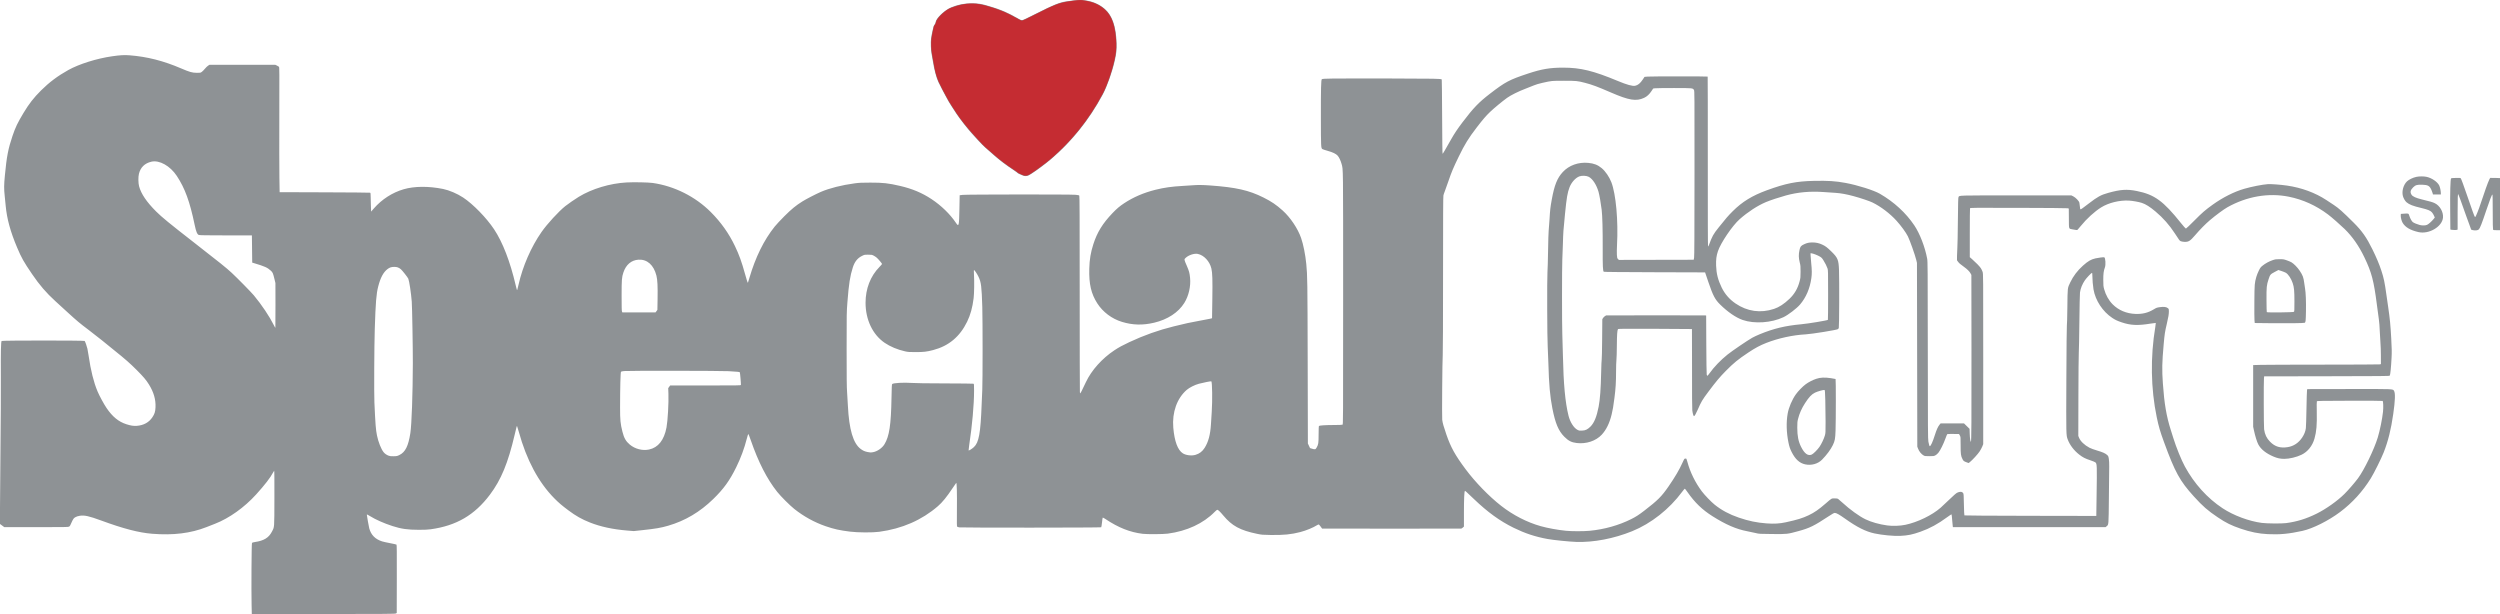 <?xml version="1.0" encoding="UTF-8" standalone="no"?>
<!-- Created with Inkscape (http://www.inkscape.org/) -->

<svg
   xmlns:dc="http://purl.org/dc/elements/1.1/"
   xmlns:cc="http://creativecommons.org/ns#"
   xmlns:rdf="http://www.w3.org/1999/02/22-rdf-syntax-ns#"
   xmlns:svg="http://www.w3.org/2000/svg"
   xmlns="http://www.w3.org/2000/svg"
   xmlns:sodipodi="http://sodipodi.sourceforge.net/DTD/sodipodi-0.dtd"
   xmlns:inkscape="http://www.inkscape.org/namespaces/inkscape"
   version="1.1"
   id="svg39"
   width="2529.605"
   height="621.404"
   viewBox="0 0 2529.605 621.404"
   sodipodi:docname="special-care-large-svg.svg"
   inkscape:version="0.92.2 (5c3e80d, 2017-08-06)">
  <defs
     id="defs43" />
  <sodipodi:namedview
     pagecolor="#ffffff"
     bordercolor="#666666"
     borderopacity="1"
     objecttolerance="10"
     gridtolerance="10"
     guidetolerance="10"
     inkscape:pageopacity="0"
     inkscape:pageshadow="2"
     inkscape:window-width="1600"
     inkscape:window-height="837"
     id="namedview41"
     showgrid="false"
     inkscape:zoom="0.11227071"
     inkscape:cx="4509.1176"
     inkscape:cy="-1052.0535"
     inkscape:window-x="-8"
     inkscape:window-y="-8"
     inkscape:window-maximized="1"
     inkscape:current-layer="svg39" />
  <g
     id="g49"
     transform="translate(1.4229789e-4,-0.041)">
    <path
       style="fill:#8e9295;stroke-width:0.32"
       d="m 254.579,612.082 c -0.348,-15.233 -0.062,-61.716 0.385,-62.524 0.303,-0.548 0.885,-0.756 2.961,-1.06 9.086,-1.329 14.009,-4.323 17.183,-10.452 2.653,-5.122 2.465,-2.62 2.552,-33.978 0.05,-18.318 -0.032,-27.865 -0.239,-27.737 -0.174,0.107 -0.737,1.03 -1.252,2.05 -2.396,4.747 -8.333,12.419 -17.03,22.008 -11.896,13.116 -27.134,23.976 -41.539,29.606 -2.024,0.791 -5.912,2.316 -8.64,3.388 -15.987,6.285 -33.681,8.456 -54.972,6.746 -13.512,-1.085 -29.163,-5.153 -51.648,-13.424 -12.142,-4.466 -16.944,-5.535 -21.535,-4.791 -4.123,0.668 -6.257,2.025 -7.452,4.739 -2.385,5.418 -2.595,5.79 -3.55,6.284 -0.864,0.447 -4.53,0.501 -33.227,0.491 L 4.32,533.418 2.16,531.823 0,530.229 -1.4227741e-4,513.514 C -2.2052998e-4,504.321 0.224,476.928 0.498,452.64 c 0.277,-24.573 0.436,-56.153 0.358,-71.2 -0.135,-26.119 0.071,-35.509 0.798,-36.385 0.498,-0.6 83.55,-0.615 84.024,-0.015 0.558,0.707 2.235,5.448 2.767,7.824 0.284,1.267 0.806,4.291 1.16,6.72 2.25,15.428 5.206,27.286 9.096,36.494 1.949,4.613 6.442,12.898 9.16,16.891 5.931,8.713 12.065,13.745 19.839,16.275 4.494,1.463 7.449,1.927 10.7,1.682 6.974,-0.526 12.295,-3.446 15.783,-8.662 2.279,-3.407 2.978,-5.646 3.173,-10.163 0.339,-7.862 -1.808,-15.256 -6.72,-23.14 -2.788,-4.475 -5.614,-7.801 -12.384,-14.579 -6.844,-6.851 -11.412,-10.861 -22.572,-19.809 -4.048,-3.246 -9.736,-7.863 -12.64,-10.259 C 100.136,341.916 94.016,337.138 89.44,333.696 80.629,327.068 77.944,324.818 68.086,315.8 64.695,312.698 59.263,307.729 56.016,304.759 46.618,296.161 40.127,288.621 32.498,277.44 23.927,264.88 21.771,261.052 17.295,250.451 10.535,234.441 6.946,221.332 5.76,208.32 5.559,206.12 5.117,201.695 4.778,198.487 3.972,190.876 4,187.478 4.953,177.44 6.759,158.405 8.277,150.536 12.628,137.66 15.626,128.786 17.749,124.352 23.86,114.202 29.452,104.914 34.064,99.007 41.578,91.509 49.75,83.356 58.54,76.777 69.106,70.907 80.084,64.807 97.885,59.219 113.44,56.989 c 8.215,-1.178 12.281,-1.409 17.575,-0.999 17.828,1.38 34.335,5.575 52.345,13.303 8.576,3.68 11.029,4.371 15.703,4.425 3.591,0.042 3.744,0.015 5.038,-0.88 0.734,-0.507 2.164,-1.937 3.177,-3.176 1.013,-1.24 2.482,-2.661 3.264,-3.158 L 211.965,65.6 l 33.297,0.003 33.297,0.003 1.61,0.75 c 0.885,0.412 1.833,0.973 2.106,1.246 0.446,0.446 0.481,5.477 0.348,49.087 -0.082,26.725 -0.041,55.161 0.091,63.192 l 0.239,14.601 45.483,0.153 c 25.016,0.084 45.735,0.261 46.043,0.393 0.491,0.211 0.565,0.779 0.603,4.606 0.024,2.401 0.132,6.649 0.24,9.44 l 0.197,5.074 2.85,-3.268 c 7.992,-9.165 18.682,-16.038 30.11,-19.357 10.82,-3.143 25.181,-3.246 39.84,-0.286 6.181,1.248 14.397,4.759 20.32,8.683 10.134,6.714 23.632,20.577 31.331,32.178 8.683,13.084 16.249,32.67 21.789,56.403 1.084,4.642 1.273,5.213 1.614,4.872 0.096,-0.096 0.685,-2.46 1.309,-5.253 4.154,-18.587 12.754,-38.297 23.277,-53.345 5.744,-8.215 17.275,-20.778 24.04,-26.193 2.779,-2.224 9.936,-7.155 13.717,-9.451 13.327,-8.09 31.48,-13.544 48.203,-14.482 7.248,-0.407 22.174,-0.117 26.56,0.516 21.889,3.156 43.063,13.761 58.702,29.4 10.29,10.29 18.368,21.665 24.476,34.466 4.309,9.031 6.704,15.668 10.275,28.476 1.24,4.449 2.388,8.222 2.551,8.385 0.344,0.344 0.247,0.596 1.743,-4.496 6.227,-21.195 14.707,-38.416 25.663,-52.115 1.548,-1.936 5.915,-6.62 9.703,-10.409 7.212,-7.213 11.689,-10.887 18.3,-15.018 3.952,-2.469 13.343,-7.321 18.634,-9.628 8.529,-3.717 21.195,-6.922 34.273,-8.671 4.684,-0.626 6.884,-0.729 15.84,-0.741 12.907,-0.017 18.191,0.569 30.087,3.339 12.398,2.887 22.286,7.042 31.909,13.408 9.735,6.441 18.673,15.121 24.501,23.794 3.093,4.604 3.314,3.757 3.646,-13.995 l 0.257,-13.76 3.04,-0.373 c 4.058,-0.497 109.414,-0.584 114.286,-0.094 2.417,0.243 3.422,0.476 3.714,0.861 0.318,0.42 0.401,20.743 0.404,99.107 0,54.218 0.093,99.119 0.202,99.779 0.109,0.66 0.301,1.2 0.426,1.2 0.203,0 1.552,-2.717 5.719,-11.52 5.641,-11.918 16.327,-23.85 28.692,-32.038 4.566,-3.024 8.279,-5.05 15.12,-8.255 14.887,-6.973 29.636,-12.211 45.038,-15.994 12.802,-3.144 16.16,-3.879 24.96,-5.459 4.928,-0.885 10.04,-1.865 11.36,-2.179 l 2.4,-0.571 0.29,-19.033 c 0.304,-19.94 0.087,-26.968 -0.966,-31.353 -1.741,-7.245 -7.518,-13.432 -13.751,-14.726 -3.428,-0.712 -9.131,1.114 -12.137,3.884 -1.832,1.688 -1.85,1.54 0.979,8.044 2.367,5.442 2.846,7.198 3.351,12.292 0.85,8.564 -1.39,18.295 -5.859,25.45 -5.987,9.587 -16.898,16.726 -30.467,19.936 -11.541,2.73 -21.804,2.466 -32.604,-0.838 -10.229,-3.129 -19.259,-9.9 -24.914,-18.682 -6.274,-9.743 -8.567,-19.636 -8.148,-35.157 0.252,-9.347 1.405,-16.283 4.118,-24.768 3.827,-11.97 9.424,-21.049 19.378,-31.433 4.415,-4.605 7.209,-6.97 11.863,-10.039 9.287,-6.123 19.74,-10.613 31.678,-13.605 8.589,-2.153 16.616,-3.283 27.589,-3.883 3.432,-0.188 7.896,-0.477 9.92,-0.644 5.23,-0.429 9.895,-0.383 17.686,0.174 26.124,1.867 39.299,4.844 53.994,12.198 8.082,4.045 13.009,7.383 19.462,13.184 7.779,6.994 15.276,18.162 18.616,27.733 2.268,6.5 4.367,17.011 5.272,26.4 1.156,11.993 1.218,16.399 1.415,99.36 l 0.195,82.24 1.09,2.326 1.09,2.326 2.169,0.659 c 2.953,0.897 3.393,0.778 4.521,-1.225 1.785,-3.166 1.95,-4.273 1.981,-13.27 0.019,-5.472 0.145,-8.341 0.377,-8.573 0.553,-0.553 6.988,-0.952 15.432,-0.958 4.741,-0.003 8.023,-0.135 8.4,-0.336 0.61,-0.327 0.619,-2.101 0.617,-127.76 0,-137.649 0.089,-129.983 -1.613,-136.195 -0.889,-3.246 -2.547,-6.72 -3.944,-8.266 -1.682,-1.862 -4.867,-3.395 -10.092,-4.857 -2.517,-0.705 -4.905,-1.496 -5.307,-1.76 -1.473,-0.965 -1.517,-1.877 -1.557,-31.98 -0.039,-29.307 0.171,-37.981 0.936,-38.747 0.758,-0.758 11.271,-0.877 65.899,-0.744 50.226,0.122 54.63,0.203 55.453,1.025 0.125,0.125 0.299,17.099 0.387,37.721 0.105,24.699 0.269,37.485 0.48,37.47 0.293,-0.021 2.498,-3.763 8.571,-14.537 3.318,-5.888 6.485,-10.638 11.52,-17.28 11.099,-14.64 16.494,-20.262 27.749,-28.914 15.737,-12.098 19.625,-14.159 38.538,-20.431 13.867,-4.599 22.29,-6.017 35.702,-6.011 17.55,0.008 30.478,3.171 55.36,13.545 8.932,3.724 14.661,5.313 17.321,4.805 2.84,-0.542 5.269,-2.526 7.801,-6.37 l 1.74,-2.643 3.129,-0.271 c 3.517,-0.304 60.471,-0.315 60.775,-0.012 0.107,0.107 0.168,38.779 0.136,85.937 -0.038,55.341 0.052,85.811 0.253,85.935 0.171,0.106 0.564,-0.492 0.871,-1.329 3.405,-9.258 4.329,-10.925 10,-18.046 7.253,-9.106 9.403,-11.588 14.114,-16.283 9.64,-9.61 19.672,-15.762 34.581,-21.208 19.047,-6.958 29.826,-9.113 47.36,-9.472 14.713,-0.301 21.878,0.158 32.232,2.063 12.122,2.23 28.63,7.449 34.742,10.984 14.25,8.24 26.329,19.339 34.834,32.008 5.55,8.268 10.77,21.797 12.977,33.633 0.533,2.857 0.572,8.446 0.644,92.8 0.068,80.013 0.131,90.038 0.579,92.32 0.618,3.154 1.078,4.64 1.437,4.64 0.963,0 2.929,-4.313 5.108,-11.2 1.732,-5.477 3.157,-8.615 4.836,-10.652 l 0.98,-1.188 h 11.858 11.858 l 2.796,2.736 2.796,2.736 0.168,4.864 c 0.163,4.734 0.667,8.224 1.187,8.224 0.551,0 0.686,-21.563 0.59,-93.76 l -0.1,-75.04 -0.854,-1.6 c -1.026,-1.921 -3.408,-4.279 -6.673,-6.605 -3.697,-2.633 -4.951,-3.72 -6.036,-5.231 l -0.997,-1.389 0.022,-4.428 c 0.012,-2.435 0.165,-6.084 0.34,-8.108 0.175,-2.024 0.417,-14.264 0.538,-27.2 0.174,-18.669 0.307,-23.674 0.645,-24.267 0.989,-1.735 -1.901,-1.653 58.393,-1.653 h 55.799 l 1.961,0.98 c 2.366,1.182 5.666,4.602 6.125,6.347 0.167,0.634 0.403,2.414 0.524,3.954 0.17,2.158 0.329,2.8 0.694,2.8 0.549,0 2.015,-1.039 8.399,-5.951 8.83,-6.794 12.164,-8.614 19.563,-10.675 12.492,-3.48 18.941,-3.905 28.917,-1.903 17.941,3.6 26.788,10.027 44.775,32.529 2.427,3.036 4.644,5.52 4.927,5.52 0.283,0 4.12,-3.646 8.526,-8.103 8.012,-8.102 11.033,-10.716 18.827,-16.288 10.095,-7.217 21.591,-12.992 31.624,-15.884 7.654,-2.207 18.252,-4.298 23.801,-4.698 3.234,-0.233 12.925,0.48 19.524,1.436 14.691,2.129 28.592,7.245 39.836,14.661 2.376,1.567 5.76,3.795 7.52,4.951 4.926,3.235 8.932,6.809 20.181,18.005 8.341,8.302 12.986,14.92 18.866,26.88 4.142,8.426 6.888,14.966 9.066,21.6 2.498,7.604 3.324,11.566 5.14,24.64 0.354,2.552 1.149,8.067 1.766,12.255 1.711,11.618 2.343,18.128 3.082,31.745 0.59,10.871 0.632,13.388 0.325,19.52 -0.489,9.777 -1.272,17.481 -1.837,18.08 -0.399,0.423 -7.997,0.493 -63.759,0.589 l -63.306,0.109 -0.203,1.938 c -0.356,3.404 -0.232,48.943 0.14,51.62 0.736,5.289 2.528,9.02 6.058,12.61 4.932,5.017 10.344,6.661 17.891,5.436 5.992,-0.972 10.968,-4.287 14.577,-9.711 2.115,-3.178 3.309,-6.208 3.73,-9.46 0.172,-1.326 0.448,-10.187 0.614,-19.691 0.166,-9.504 0.413,-17.856 0.55,-18.56 l 0.248,-1.28 41.909,-0.081 c 46.493,-0.09 44.653,-0.166 45.908,1.897 1.399,2.3 1.144,9.695 -0.802,23.304 -2.251,15.742 -5.155,27.44 -9.653,38.88 -2.462,6.261 -9.732,20.901 -12.995,26.167 -8.372,13.511 -18.665,24.816 -31.111,34.172 -11.746,8.829 -27.674,16.801 -38.225,19.131 -13.672,3.019 -22.951,3.887 -35.04,3.277 -9.243,-0.467 -17.217,-2.077 -27.317,-5.518 -9.567,-3.259 -14.905,-5.899 -23.176,-11.461 -10.299,-6.926 -15.155,-11.167 -24.196,-21.127 -14.259,-15.71 -19.05,-24.42 -30.214,-54.919 -3.94,-10.764 -5.412,-15.8 -7.38,-25.241 -6.047,-29.02 -6.552,-60.964 -1.445,-91.479 0.35,-2.09 0.564,-3.871 0.475,-3.959 -0.088,-0.088 -2.435,0.217 -5.214,0.677 -13.015,2.158 -20.441,1.81 -29.655,-1.39 -4.305,-1.495 -6.179,-2.386 -9.159,-4.356 -9.705,-6.415 -17.085,-17.652 -19.006,-28.94 -0.613,-3.604 -1.136,-9.915 -1.147,-13.834 -0.01,-2.141 -0.109,-2.8 -0.442,-2.8 -0.618,0 -5.587,5.237 -7.136,7.521 -2.665,3.929 -4.385,8.217 -4.944,12.319 -0.18,1.32 -0.457,14.712 -0.616,29.76 -0.159,15.048 -0.426,29.16 -0.593,31.36 -0.167,2.2 -0.345,22 -0.397,44 l -0.094,40 0.705,1.774 c 1.439,3.619 5.541,7.555 10.65,10.216 1.349,0.703 4.679,1.921 7.52,2.751 5.758,1.683 8.546,2.921 10.337,4.592 1.127,1.051 1.268,1.375 1.676,3.867 0.27,1.65 0.423,4.672 0.388,7.68 -0.032,2.728 -0.176,16.768 -0.32,31.2 -0.289,28.948 -0.18,27.572 -2.323,29.375 l -1.028,0.865 h -77.218 -77.218 l -0.18,-0.688 c -0.099,-0.378 -0.362,-3.191 -0.584,-6.249 -0.222,-3.059 -0.504,-5.723 -0.627,-5.922 -0.143,-0.231 -1.758,0.777 -4.493,2.805 -9.094,6.742 -17.674,11.412 -26.976,14.68 -8.338,2.93 -12.548,3.795 -20.397,4.193 -6.515,0.33 -18.358,-0.787 -26.148,-2.467 -8.879,-1.915 -17.643,-6.318 -29.789,-14.966 -5.792,-4.124 -8.757,-5.786 -10.323,-5.786 -0.874,0 -2.224,0.735 -6.364,3.464 -14.601,9.627 -19.108,11.842 -30.375,14.926 -11.346,3.106 -11.355,3.107 -26.595,2.967 -13.14,-0.121 -13.245,-0.127 -16.743,-0.996 -1.936,-0.481 -5.791,-1.301 -8.568,-1.821 -10.943,-2.051 -21.734,-6.72 -35.124,-15.199 -10.532,-6.668 -17.899,-13.786 -25.428,-24.566 -1.232,-1.764 -2.384,-3.249 -2.56,-3.299 -0.176,-0.051 -1.368,1.328 -2.649,3.064 -12.999,17.619 -31.479,32.192 -50.689,39.973 -18.483,7.486 -38.856,11.396 -56.422,10.829 -7.008,-0.226 -22.998,-1.849 -29.12,-2.955 -12.404,-2.241 -22.917,-5.717 -34.442,-11.388 -13.913,-6.846 -26.243,-15.782 -40.12,-29.078 -8.082,-7.743 -8.833,-8.414 -9.107,-8.129 -0.637,0.661 -0.971,8.11 -0.971,21.642 v 14.362 l -1.04,0.954 c -0.572,0.525 -1.328,1.024 -1.68,1.109 -0.352,0.086 -32.175,0.116 -70.717,0.068 l -70.077,-0.087 -1.443,-1.973 c -0.794,-1.085 -1.629,-2.055 -1.857,-2.155 -0.228,-0.1 -0.958,0.161 -1.624,0.582 -4.175,2.636 -11.058,5.48 -17.079,7.058 -9.104,2.386 -17.081,3.176 -30.003,2.974 -8.353,-0.131 -9.049,-0.189 -13.7,-1.152 -17.255,-3.571 -25.49,-8.043 -34.319,-18.635 -3.113,-3.734 -5.224,-5.737 -6.048,-5.737 -0.281,0 -1.444,0.952 -2.582,2.117 -11.506,11.76 -28.245,19.526 -47.511,22.039 -4.733,0.618 -20.912,0.726 -25.44,0.171 -12.853,-1.576 -24.557,-6.226 -37.589,-14.933 -1.402,-0.937 -2.661,-1.591 -2.798,-1.454 -0.137,0.137 -0.456,2.313 -0.708,4.836 -0.253,2.523 -0.621,4.749 -0.818,4.946 -0.429,0.429 -140.459,0.523 -143.447,0.096 -1.012,-0.145 -2.034,-0.457 -2.271,-0.693 -0.353,-0.353 -0.403,-3.266 -0.277,-16.217 0.178,-18.361 -0.094,-28.734 -0.737,-28.059 -0.227,0.238 -1.85,2.592 -3.608,5.232 -5.946,8.931 -10.386,14.39 -14.853,18.257 -16.344,14.15 -36.218,22.827 -59.455,25.958 -6.691,0.902 -21.518,0.821 -29.406,-0.16 -10.665,-1.326 -16.37,-2.593 -24.825,-5.513 -11.35,-3.921 -22.095,-9.844 -31.688,-17.468 -4.519,-3.591 -13.633,-12.704 -17.236,-17.233 -10.352,-13.014 -19.112,-30.115 -26.736,-52.195 -1.204,-3.486 -2.328,-6.385 -2.499,-6.442 -0.17,-0.057 -0.852,2.025 -1.515,4.627 -2.547,9.995 -6.089,19.572 -10.743,29.05 -6.626,13.494 -12.701,21.905 -23.229,32.16 -13.504,13.155 -28.484,22.027 -45.597,27.006 -7.518,2.187 -12.421,3.026 -26.608,4.55 l -8.241,0.885 -6.639,-0.542 c -14.444,-1.18 -26.944,-3.875 -37.678,-8.123 -8.252,-3.266 -14.31,-6.679 -21.763,-12.263 -6.849,-5.132 -9.697,-7.56 -14.255,-12.156 -15.998,-16.132 -28.26,-39.087 -35.981,-67.358 -0.817,-2.992 -1.609,-5.566 -1.76,-5.721 -0.315,-0.322 -0.381,-0.085 -2.415,8.601 -6.732,28.746 -13.718,45.661 -25.109,60.8 -15.487,20.584 -33.903,31.335 -59.837,34.933 -2.929,0.406 -6.143,0.554 -12,0.551 -11.338,-0.005 -17.913,-0.945 -26.794,-3.831 -8.705,-2.829 -16.869,-6.451 -22.722,-10.081 -2.544,-1.578 -3.125,-1.817 -3.125,-1.287 0,0.876 2.029,12.311 2.447,13.794 1.882,6.67 5.991,10.838 12.913,13.101 1.144,0.374 4.816,1.191 8.159,1.816 3.344,0.625 6.26,1.286 6.481,1.47 0.319,0.265 0.386,7.426 0.321,34.769 l -0.081,34.435 -0.96,0.484 c -0.847,0.427 -9.461,0.494 -73.323,0.566 l -72.363,0.082 z M 1608.386,537.124 c 14.987,-1.436 29.661,-5.559 42.209,-11.861 4.823,-2.422 7.573,-4.199 13.214,-8.535 13.587,-10.445 17.47,-14.324 24.436,-24.408 6.611,-9.57 11.032,-17.1 14.184,-24.16 0.904,-2.024 1.807,-3.786 2.007,-3.915 0.2,-0.129 0.737,-0.237 1.192,-0.24 0.78,-0.004 0.878,0.184 1.707,3.275 2.813,10.492 7.956,21.004 14.63,29.909 2.813,3.753 9.368,10.572 12.915,13.435 6.998,5.649 14.893,9.887 24.55,13.18 9.975,3.401 18.147,5.098 28.09,5.832 7.606,0.562 13.186,0.236 19.46,-1.135 11.707,-2.559 16.849,-4.14 23.086,-7.099 5.805,-2.755 10.096,-5.722 17.249,-11.93 6.227,-5.404 5.785,-5.152 8.995,-5.146 1.573,0.003 3.021,0.172 3.417,0.4 0.378,0.217 2.466,2.033 4.64,4.034 7.453,6.861 16.92,13.69 23.133,16.687 5.98,2.885 13.863,5.115 22.099,6.254 5.436,0.752 12.968,0.485 18.373,-0.651 12.305,-2.586 27.015,-9.718 35.634,-17.277 1.448,-1.27 5.451,-5.033 8.895,-8.361 4.004,-3.869 6.809,-6.322 7.782,-6.804 2.802,-1.388 5.058,-1.228 6.148,0.436 0.475,0.724 0.569,2.204 0.737,11.518 0.116,6.455 0.319,10.805 0.512,10.985 0.194,0.181 26.475,0.344 66.88,0.416 l 66.56,0.118 0.29,-19.68 c 0.473,-32.07 0.442,-32.97 -1.186,-34.5 -0.39,-0.366 -2.724,-1.33 -5.186,-2.142 -5.182,-1.709 -7.633,-2.968 -11.202,-5.753 -5.352,-4.177 -9.552,-9.71 -11.645,-15.342 -1.607,-4.325 -1.601,-4.044 -1.364,-61.303 0.128,-31.019 0.342,-53.471 0.511,-53.738 0.16,-0.252 0.389,-8.676 0.507,-18.72 0.244,-20.569 0.07,-19.078 2.933,-25.142 2.926,-6.197 7.388,-12.08 12.821,-16.904 5.293,-4.7 8.011,-6.28 12.721,-7.393 2.809,-0.664 8.187,-1.31 8.864,-1.065 1.204,0.435 1.659,7.535 0.653,10.196 -1.261,3.335 -1.675,6.532 -1.654,12.766 0.019,5.522 0.098,6.367 0.862,9.209 1.605,5.964 4.694,11.457 8.691,15.454 5.934,5.934 13.913,9.293 22.903,9.642 7.214,0.28 12.796,-1.105 18.631,-4.622 2.772,-1.671 3.136,-1.799 6.361,-2.237 4.028,-0.547 6.417,-0.222 7.971,1.086 0.894,0.752 0.957,0.952 0.957,3.035 0,3.048 -0.452,5.803 -2.104,12.814 -1.908,8.098 -2.224,10.17 -3.165,20.739 -1.653,18.573 -1.792,25.413 -0.806,39.555 1.425,20.429 3.598,33.223 7.984,47.005 0.672,2.112 1.827,5.784 2.566,8.16 2.997,9.629 8.143,22.302 11.737,28.904 9.458,17.372 22.688,32.002 38.187,42.228 11.015,7.268 26.668,13.107 39.666,14.798 5.159,0.671 20.008,0.792 24.494,0.2 11.042,-1.458 20.397,-4.351 30.977,-9.58 9.412,-4.652 21.062,-12.908 28.086,-19.904 4.081,-4.065 10.252,-11.189 13.726,-15.847 6.213,-8.33 16.369,-29.28 20.011,-41.28 2.198,-7.241 4.543,-18.753 5.306,-26.045 0.465,-4.441 0.249,-10.538 -0.388,-10.962 -0.256,-0.17 -14.015,-0.254 -33.328,-0.202 -28.82,0.078 -32.93,0.148 -33.201,0.569 -0.194,0.301 -0.234,4.19 -0.107,10.4 0.275,13.447 -0.3,20.261 -2.299,27.284 -2.123,7.458 -6.837,13.351 -13.109,16.387 -5.058,2.448 -12.25,4.169 -17.422,4.169 -3.99,0 -6.982,-0.625 -10.87,-2.272 -7.666,-3.247 -12.885,-7.428 -15.496,-12.415 -1.306,-2.496 -3.087,-8.211 -4.297,-13.793 l -0.867,-4 v -31.2 -31.2 l 7.68,-0.215 c 4.224,-0.118 32.664,-0.227 63.2,-0.242 30.536,-0.015 56.168,-0.135 56.96,-0.267 l 1.44,-0.24 -0.037,-8.799 c -0.02,-4.839 -0.2,-10.239 -0.4,-11.999 -0.2,-1.76 -0.507,-7.016 -0.683,-11.68 -0.199,-5.277 -0.565,-10.112 -0.97,-12.8 -0.358,-2.376 -1.222,-8.784 -1.92,-14.24 -3.201,-25.002 -5.338,-33.135 -12.787,-48.673 -5.456,-11.38 -12.143,-20.962 -19.885,-28.492 -4.649,-4.521 -13.101,-11.916 -16.853,-14.744 -12.042,-9.076 -25.377,-15.115 -39.745,-18.001 -20.464,-4.11 -42.418,-0.326 -62.052,10.694 -3.72,2.088 -12.062,8.251 -17.763,13.123 -4.617,3.946 -9.937,9.352 -14.87,15.109 -5.161,6.024 -6.747,6.992 -11.071,6.756 -1.558,-0.085 -2.977,-0.356 -3.618,-0.692 -1.143,-0.598 -1.177,-0.644 -5.786,-7.721 -5.607,-8.61 -11.972,-15.831 -19.607,-22.245 -5.72,-4.805 -9.928,-7.459 -13.874,-8.75 -3.17,-1.037 -9.356,-2.136 -13.151,-2.336 -9.448,-0.498 -20.448,2.2 -27.95,6.855 -6.637,4.119 -14.745,11.501 -20.644,18.794 -1.566,1.936 -3.05,3.689 -3.299,3.895 -0.495,0.411 -1.527,0.325 -5.197,-0.432 -3.88,-0.801 -3.499,0.374 -3.595,-11.067 l -0.084,-9.986 -1.28,-0.297 c -0.744,-0.172 -21.613,-0.347 -49.846,-0.416 -46.364,-0.114 -48.577,-0.093 -48.8,0.451 -0.129,0.314 -0.234,11.568 -0.234,25.009 v 24.438 l 2.4,2.106 c 3.814,3.347 7.467,7.11 8.751,9.018 0.652,0.968 1.47,2.675 1.817,3.794 0.623,2.004 0.632,3.281 0.621,88.16 l -0.011,86.126 -0.895,2.269 c -0.492,1.248 -1.722,3.536 -2.732,5.086 -1.754,2.691 -7.284,8.731 -9.885,10.797 l -1.214,0.964 -1.986,-0.711 c -2.767,-0.99 -3.311,-1.398 -4.2,-3.154 -1.735,-3.423 -1.946,-4.957 -1.946,-14.131 0,-8.467 0,-8.482 -0.806,-9.92 l -0.806,-1.44 -5.754,-0.079 c -3.165,-0.043 -5.92,0.029 -6.123,0.16 -0.203,0.132 -1.038,2.111 -1.854,4.399 -1.935,5.419 -5.187,11.988 -7.12,14.382 -0.966,1.196 -2.127,2.205 -3.128,2.72 -1.485,0.763 -1.895,0.818 -6.08,0.818 -3.688,0 -4.672,-0.101 -5.523,-0.566 -2.554,-1.396 -4.769,-4.081 -5.958,-7.22 L 1940,452 l -0.169,-92.96 -0.169,-92.96 -0.68,-2.88 c -1.16,-4.91 -6.549,-20.119 -8.502,-23.997 -2.046,-4.06 -6.765,-10.555 -11.396,-15.683 -6.677,-7.394 -15.962,-14.449 -24.482,-18.604 -3.013,-1.469 -11.625,-4.365 -18.921,-6.362 -6.959,-1.905 -13.053,-3.026 -18.24,-3.358 -2.64,-0.169 -8.153,-0.543 -12.251,-0.833 -13.802,-0.974 -25.973,0.131 -38.149,3.463 -6.678,1.828 -15.852,4.872 -20.145,6.685 -8.6,3.632 -18.215,9.894 -26.695,17.384 -7.297,6.446 -19.079,23.83 -21.93,32.357 -1.566,4.683 -2.041,8.432 -1.843,14.546 0.263,8.103 1.903,14.554 5.654,22.24 3.177,6.508 7.844,11.877 13.959,16.058 11.885,8.125 25.42,10.036 38.994,5.504 5.197,-1.735 10.193,-5.001 15.692,-10.258 5.049,-4.827 8.281,-10.389 10.151,-17.471 0.937,-3.547 0.992,-4.087 1.01,-9.833 0.017,-5.633 -0.047,-6.339 -0.874,-9.6 -1.11,-4.378 -1.179,-7.98 -0.234,-12.308 0.787,-3.606 1.391,-4.374 4.66,-5.921 2.968,-1.405 5.074,-1.856 8.599,-1.84 3.533,0.015 6.497,0.667 9.639,2.119 3.368,1.556 4.938,2.728 9.202,6.868 6.683,6.49 7.515,8.497 7.906,19.072 0.387,10.492 0.206,57.813 -0.225,58.597 -0.201,0.366 -0.572,0.838 -0.825,1.048 -1,0.83 -26.781,5.003 -32.78,5.306 -12.667,0.64 -27.616,3.895 -39.756,8.657 -6.272,2.461 -11.327,5.163 -18.08,9.666 -10.561,7.043 -14.82,10.518 -22.837,18.637 -6.212,6.29 -9.771,10.532 -17.528,20.888 -6.409,8.556 -7.426,10.271 -10.97,18.491 -1.699,3.941 -3.12,6.4 -3.698,6.4 -0.592,0 -1.342,-2.508 -1.761,-5.888 -0.203,-1.634 -0.299,-17.282 -0.262,-42.344 0.033,-21.864 0,-39.811 -0.082,-39.883 -0.078,-0.072 -16.891,-0.184 -37.364,-0.248 -33.646,-0.105 -37.25,-0.068 -37.505,0.388 -0.751,1.342 -1.037,5.614 -1.113,16.615 -0.044,6.424 -0.24,12.976 -0.434,14.56 -0.194,1.584 -0.358,6.696 -0.364,11.36 -0.013,10.972 -0.406,17.475 -1.62,26.818 -1.206,9.285 -1.652,11.92 -2.862,16.937 -2.115,8.764 -5.468,15.596 -10.069,20.515 -5.897,6.304 -15.648,9.535 -25.277,8.375 -5.349,-0.644 -8.425,-2.214 -12.601,-6.432 -5.877,-5.935 -9.045,-13.479 -12.019,-28.613 -2.39,-12.165 -3.458,-24.191 -4.036,-45.44 -0.187,-6.864 -0.502,-14.712 -0.701,-17.44 -0.526,-7.217 -0.727,-68.342 -0.246,-74.83 0.204,-2.755 0.487,-12.714 0.629,-22.13 0.142,-9.416 0.41,-18.344 0.596,-19.84 0.186,-1.496 0.563,-6.536 0.837,-11.2 0.596,-10.134 0.85,-12.385 2.287,-20.32 2.674,-14.761 5.502,-21.832 11.19,-27.976 6.246,-6.746 15.717,-10.162 25.645,-9.25 5.869,0.54 9.711,2.037 13.69,5.335 3.765,3.121 7.693,8.843 9.78,14.246 4.649,12.037 7.074,38.906 5.737,63.565 -0.196,3.608 -0.257,8.066 -0.135,9.907 0.204,3.095 0.288,3.415 1.114,4.241 l 0.894,0.894 37.861,-0.081 37.861,-0.081 0.383,-2.08 c 0.29,-1.576 0.392,-22.279 0.423,-85.375 0.039,-80.755 0.022,-83.326 -0.556,-84.32 -1.151,-1.976 -1.247,-1.985 -20.404,-1.985 -9.504,0 -18.09,0.116 -19.08,0.258 l -1.8,0.258 -1.646,2.501 c -2.217,3.369 -4.621,5.578 -7.535,6.924 -8.015,3.703 -15.184,2.54 -33.62,-5.454 -13.506,-5.856 -18.977,-7.896 -26.109,-9.734 -7.768,-2.001 -8.705,-2.094 -21.251,-2.104 -12.563,-0.01 -12.369,-0.029 -21.92,2.116 -3.564,0.8 -6.647,1.711 -8.48,2.504 -1.584,0.686 -5.4,2.199 -8.48,3.363 -7.048,2.663 -14.982,6.597 -18.72,9.282 -4.779,3.433 -13.543,10.676 -17.236,14.246 -4.408,4.261 -7.186,7.492 -13.481,15.68 -8.344,10.853 -12.161,17.041 -18.259,29.6 -5.479,11.283 -7.317,15.648 -10.376,24.639 -1.617,4.752 -3.342,9.585 -3.834,10.742 -0.492,1.156 -1.065,2.885 -1.274,3.841 -0.286,1.312 -0.378,20.708 -0.375,79.178 0,48.956 -0.115,79.088 -0.319,81.92 -0.421,5.839 -0.874,63.004 -0.523,65.92 0.381,3.164 1.477,7.044 4.259,15.089 4.437,12.828 8.863,20.804 19.354,34.878 9.871,13.242 23.69,27.468 36.106,37.169 11.951,9.338 26.056,16.584 39.879,20.487 6.953,1.964 17.324,3.863 25.6,4.688 5.84,0.582 17.89,0.589 23.905,0.013 z m 218.174,-67.224 c -5.709,-1.233 -10.01,-5.156 -13.699,-12.498 -1.628,-3.24 -2.378,-5.471 -3.226,-9.601 -2.05,-9.979 -2.338,-20.385 -0.81,-29.182 1.091,-6.283 4.452,-14.189 8.355,-19.658 2.278,-3.192 6.86,-7.887 9.83,-10.073 2.993,-2.203 7.084,-4.316 10.75,-5.551 4.155,-1.4 8.572,-1.593 14.83,-0.647 2.437,0.368 4.561,0.75 4.72,0.849 0.367,0.227 0.349,41.692 -0.023,52.141 -0.301,8.483 -0.637,10.293 -2.718,14.679 -2.089,4.401 -6.284,10.071 -10.956,14.805 -4.199,4.255 -10.796,6.087 -17.053,4.736 z m 6.605,-9.898 c 1.571,-0.656 5.84,-4.884 7.811,-7.735 2.025,-2.93 4.494,-8.097 5.477,-11.467 0.722,-2.473 0.747,-2.953 0.747,-14.08 0,-6.336 -0.131,-16.105 -0.29,-21.709 -0.249,-8.76 -0.36,-10.216 -0.789,-10.381 -0.814,-0.312 -7.051,1.432 -9.64,2.696 -3.406,1.663 -6.107,4.517 -10.044,10.61 -3.44,5.324 -5.657,10.321 -7.111,16.025 -0.669,2.623 -0.765,3.734 -0.765,8.824 0,8.384 1.111,13.96 3.873,19.447 3.447,6.844 6.923,9.362 10.732,7.771 z m 462.355,-132.962 -14.08,-0.16 -0.257,-2.72 c -0.141,-1.496 -0.195,-10.136 -0.12,-19.2 0.147,-17.693 0.207,-18.443 1.994,-24.8 0.445,-1.584 1.559,-4.387 2.476,-6.229 1.473,-2.96 1.908,-3.544 3.746,-5.029 2.922,-2.36 6.684,-4.421 10.24,-5.608 2.776,-0.927 3.387,-1.014 7.04,-1.006 3.736,0.008 4.215,0.083 7.258,1.137 1.792,0.621 3.931,1.523 4.755,2.006 2.439,1.43 6.127,5.191 8.322,8.487 3.151,4.733 3.913,6.783 4.638,12.483 0.191,1.496 0.55,3.907 0.799,5.358 0.776,4.517 1.128,13.338 0.936,23.437 -0.181,9.533 -0.303,10.735 -1.154,11.419 -0.554,0.445 -17.532,0.642 -36.593,0.426 z m 25.555,-11.482 c 0.467,-0.387 0.525,-1.549 0.523,-10.397 0,-10.932 -0.327,-14.361 -1.772,-18.681 -1.531,-4.578 -4.468,-8.998 -6.941,-10.445 -0.751,-0.44 -2.752,-1.245 -4.447,-1.79 l -3.081,-0.991 -3.79,2.013 c -4.33,2.3 -4.558,2.576 -6.183,7.478 -1.928,5.815 -2.111,7.67 -2.049,20.846 0.031,6.551 0.157,12.075 0.281,12.276 0.355,0.575 26.751,0.277 27.458,-0.309 z M 404.234,460.394 c 5.918,-2.925 8.956,-9.053 10.982,-22.154 1.317,-8.515 2.428,-39.72 2.514,-70.56 0.043,-15.384 -0.687,-57.181 -1.089,-62.4 -0.657,-8.522 -2.538,-21.009 -3.503,-23.252 -0.575,-1.338 -6.156,-8.434 -7.497,-9.533 -2.185,-1.791 -3.861,-2.4 -6.622,-2.408 -2.926,-0.008 -4.731,0.562 -6.849,2.164 -4.217,3.189 -7.155,8.645 -9.463,17.574 -1.951,7.547 -2.633,15.982 -3.502,43.295 -0.532,16.721 -0.77,65.025 -0.366,74.08 0.993,22.206 1.414,27.61 2.608,33.47 1.333,6.544 4.175,13.725 6.685,16.894 1.226,1.547 3.142,2.869 5.245,3.618 1.304,0.464 2.397,0.573 5.047,0.502 3.176,-0.084 3.531,-0.163 5.811,-1.29 z m 805.388,-0.11 c 4.066,-1.207 6.975,-3.427 9.29,-7.092 3.801,-6.018 5.744,-13.29 6.389,-23.912 0.182,-2.992 0.54,-8.68 0.797,-12.64 0.749,-11.576 0.502,-29.869 -0.415,-30.758 -0.278,-0.269 -8.044,1.252 -12.562,2.46 -4.184,1.119 -9.544,3.807 -12.285,6.162 -9.904,8.508 -14.988,22.774 -13.651,38.303 1.187,13.785 4.5,22.676 9.669,25.945 3.16,1.999 8.882,2.685 12.769,1.532 z m -326.241,-2.709 c 4.365,-0.791 9.274,-4.21 11.605,-8.082 4.869,-8.088 6.593,-19.509 7.074,-46.872 0.194,-11.005 0.323,-13.622 0.691,-13.99 1.115,-1.115 11.603,-1.704 19.81,-1.113 3.74,0.269 14.956,0.427 33.76,0.473 15.488,0.038 28.412,0.179 28.72,0.313 0.508,0.221 0.56,0.875 0.56,7.101 0,14.027 -1.891,35.174 -4.932,55.153 -0.415,2.728 -0.689,5.071 -0.608,5.207 0.261,0.439 3.373,-1.477 5.338,-3.287 5.108,-4.704 6.78,-13.955 7.893,-43.68 0.165,-4.4 0.446,-10.952 0.624,-14.56 0.409,-8.262 0.416,-70.096 0.01,-83.36 -0.648,-21.178 -1.153,-25.212 -3.858,-30.857 -1.37,-2.858 -3.962,-6.743 -4.501,-6.743 -0.212,0 -0.234,1.497 -0.064,4.4 0.418,7.142 0.246,19.235 -0.343,24.052 -1.162,9.507 -3.217,16.944 -6.597,23.868 -7.414,15.186 -18.61,24.525 -34.353,28.655 -6.409,1.681 -9.592,2.053 -17.649,2.059 -6.558,0.005 -7.726,-0.076 -10.72,-0.743 -7.728,-1.722 -15.11,-4.812 -20.792,-8.704 -12.077,-8.272 -19.252,-23.352 -19.254,-40.468 -0.003,-14.207 4.943,-26.954 14.047,-36.211 1.452,-1.476 2.64,-2.836 2.64,-3.022 0,-0.519 -3.646,-4.862 -5.315,-6.331 -0.818,-0.72 -2.297,-1.707 -3.286,-2.192 -1.649,-0.81 -2.107,-0.883 -5.495,-0.883 -3.648,0 -3.73,0.016 -6.206,1.24 -4.526,2.237 -7.393,5.821 -9.244,11.56 -2.829,8.766 -4.058,16.651 -5.496,35.264 -0.785,10.15 -0.797,10.858 -0.798,47.36 0,29.414 0.096,38.442 0.47,43.776 0.259,3.696 0.624,9.816 0.811,13.6 1.185,24.054 5.354,38.152 12.943,43.766 2.337,1.729 3.972,2.466 6.825,3.079 2.694,0.578 3.336,0.598 5.694,0.17 z m -226.717,-2.673 c 9.329,-1.978 15.292,-9.484 17.726,-22.314 1.248,-6.577 2.301,-25.057 1.95,-34.197 l -0.216,-5.608 0.98,-1.352 0.98,-1.352 h 35.688 c 33.215,0 35.702,-0.037 35.896,-0.541 0.198,-0.516 -0.766,-11.942 -1.076,-12.748 -0.169,-0.441 -1.93,-0.622 -11.472,-1.176 -7.738,-0.449 -100.803,-0.567 -105.526,-0.134 -1.623,0.149 -2.99,0.442 -3.243,0.694 -0.508,0.508 -0.923,16.363 -0.942,35.985 -0.012,12.974 0.329,16.496 2.389,24.697 1.617,6.436 3.457,9.671 7.394,13.002 5.264,4.453 12.913,6.435 19.472,5.044 z M 1605.306,434.73 c 1.181,-0.572 2.704,-1.736 4.043,-3.09 3.745,-3.787 6.234,-9.877 8.223,-20.12 1.407,-7.248 2.201,-18.058 2.554,-34.785 0.145,-6.869 0.391,-12.688 0.547,-12.932 0.156,-0.244 0.356,-9.515 0.446,-20.603 l 0.162,-20.16 0.736,-1.184 c 0.405,-0.651 1.269,-1.515 1.92,-1.92 l 1.184,-0.736 49.92,-0.089 c 27.456,-0.049 50.235,-0.013 50.62,0.081 l 0.7,0.17 0.138,29.199 c 0.076,16.059 0.267,29.775 0.425,30.479 0.158,0.704 0.45,1.28 0.648,1.28 0.199,0 1.186,-1.152 2.193,-2.56 4.613,-6.447 11.225,-13.325 18.195,-18.927 4.482,-3.603 20.22,-14.308 25,-17.005 1.584,-0.894 5.026,-2.507 7.648,-3.585 14.084,-5.787 25.783,-8.6 41.952,-10.087 7.254,-0.667 26.338,-3.827 26.978,-4.468 0.122,-0.122 0.222,-11.478 0.222,-25.235 0,-23.69 -0.032,-25.107 -0.605,-26.773 -0.821,-2.39 -2.176,-5.088 -4.126,-8.217 -1.377,-2.21 -1.933,-2.796 -3.57,-3.766 -2.288,-1.355 -6.291,-2.952 -8.145,-3.248 l -1.314,-0.21 v 1.883 c 0,1.035 0.286,4.618 0.636,7.961 0.757,7.237 0.796,11.006 0.16,15.481 -1.487,10.462 -5.356,19.473 -11.43,26.618 -3.366,3.959 -11.973,10.535 -16.791,12.827 -12.119,5.766 -29.442,6.934 -41.322,2.787 -6.796,-2.373 -15.048,-8.025 -22.693,-15.544 -5.222,-5.136 -7.288,-9.068 -11.907,-22.651 l -3.373,-9.92 -51.104,-0.16 c -34.406,-0.108 -51.212,-0.268 -51.433,-0.489 -0.901,-0.901 -1.119,-5.606 -1.061,-22.871 0.066,-19.411 -0.304,-33.586 -1.038,-39.799 -0.762,-6.446 -2.283,-15.121 -3.205,-18.279 -2.084,-7.136 -5.978,-13.074 -9.918,-15.129 -2.281,-1.189 -6.878,-1.396 -9.454,-0.425 -3.9,1.469 -7.996,6.008 -9.916,10.988 -2.129,5.522 -2.938,10.252 -4.608,26.964 -1.711,17.127 -1.803,18.422 -2.125,30.08 -0.165,5.984 -0.436,13.256 -0.603,16.16 -0.384,6.704 -0.382,67.212 0,75.52 0.159,3.432 0.428,13.008 0.599,21.28 0.6,29.1 2.315,47.609 5.662,61.12 1.625,6.56 5.397,12.486 9.163,14.396 1.51,0.766 1.953,0.839 4.424,0.732 2.211,-0.096 3.115,-0.298 4.64,-1.037 z M 278.739,308.989 l -0.054,-22.564 -0.795,-3.292 c -1.659,-6.868 -1.877,-7.384 -3.918,-9.262 -3.372,-3.102 -6.08,-4.313 -16.852,-7.536 l -1.92,-0.574 -0.16,-13.76 -0.16,-13.76 -26.24,-0.027 c -19.49,-0.02 -26.538,-0.126 -27.398,-0.411 -1.701,-0.564 -2.825,-3.26 -4.287,-10.282 -4.901,-23.545 -9.78,-36.922 -18.035,-49.44 -6.725,-10.197 -17.677,-16.329 -25.769,-14.426 -6.71,1.578 -10.948,5.706 -12.574,12.247 -0.8,3.216 -0.716,9.41 0.173,12.693 2.072,7.655 7.645,15.871 17.301,25.502 5.685,5.671 13.216,11.839 38.269,31.346 26.332,20.503 32.633,25.568 38.072,30.598 5.416,5.01 19.752,19.589 22.46,22.84 7.891,9.475 15.909,21.439 20.279,30.261 0.743,1.499 1.42,2.655 1.506,2.569 0.086,-0.086 0.132,-10.31 0.103,-22.721 z m 385.503,5.895 0.938,-1.276 0.181,-10.516 c 0.231,-13.374 -0.087,-19.91 -1.179,-24.212 -2.717,-10.713 -9.349,-16.602 -18.104,-16.075 -7.273,0.438 -12.713,5.063 -15.339,13.042 -1.586,4.82 -1.758,7.084 -1.77,23.353 -0.008,11.325 0.089,15.424 0.381,16.08 l 0.392,0.88 h 16.78 16.78 z M 2447.042,234.872 c -8.206,-1.907 -13.237,-4.857 -15.927,-9.339 -1.151,-1.919 -2.083,-5.658 -1.93,-7.747 l 0.096,-1.305 3.641,-0.268 c 4.198,-0.309 4.154,-0.33 5.001,2.348 0.827,2.615 2.39,5.402 3.499,6.24 1.163,0.879 4.426,2.237 6.946,2.891 2.627,0.682 5.86,0.61 7.463,-0.166 1.622,-0.785 4.535,-3.353 6.399,-5.641 l 1.404,-1.724 -0.841,-1.948 c -0.462,-1.072 -1.392,-2.575 -2.066,-3.341 -1.508,-1.714 -4.236,-2.835 -10.485,-4.312 -8.749,-2.068 -12.45,-3.502 -15.273,-5.919 -1.378,-1.18 -3.018,-4.011 -3.608,-6.23 -1.304,-4.9 0.561,-11.492 4.221,-14.915 1.894,-1.771 5.886,-3.697 9.221,-4.449 3.034,-0.683 7.816,-0.692 10.726,-0.018 5.169,1.196 10.705,5 12.537,8.616 0.848,1.673 1.667,5.46 1.686,7.796 l 0.011,1.36 h -3.988 -3.988 l -0.358,-1.328 c -0.197,-0.73 -0.711,-2.127 -1.143,-3.104 -1.895,-4.286 -3.454,-5.196 -9.286,-5.422 -5.107,-0.198 -6.941,0.325 -9.249,2.639 -2.878,2.884 -3.304,4.945 -1.572,7.6 1.1,1.686 4.454,3.207 10.108,4.584 9.163,2.231 11.034,2.773 13.273,3.844 5.165,2.471 8.8,8.747 8.385,14.478 -0.669,9.251 -14.181,17.271 -24.901,14.78 z m 55.235,-1.911 c -0.86,-0.154 -1.68,-0.397 -1.822,-0.541 -0.142,-0.143 -2.415,-6.38 -5.051,-13.86 -4.75,-13.48 -7.58,-21.27 -7.938,-21.848 -0.601,-0.973 -0.736,2.327 -0.741,18.096 v 17.528 l -0.726,0.276 c -1.019,0.387 -6.638,0.034 -6.62,-0.416 0.01,-0.196 -0.063,-8.42 -0.158,-18.276 -0.185,-19.321 0.17,-32.643 0.888,-33.361 0.298,-0.298 1.727,-0.439 4.966,-0.489 3.747,-0.058 4.601,0.014 4.852,0.41 0.623,0.981 3.02,7.494 6.418,17.44 4.98,14.576 7.331,21.052 7.83,21.57 0.369,0.383 0.56,0.167 1.278,-1.44 2.016,-4.512 3.652,-8.986 7.186,-19.65 3.758,-11.34 6.388,-18.042 7.204,-18.355 0.237,-0.091 2.531,-0.08 5.097,0.024 l 4.666,0.189 v 26.351 26.351 h -3.349 c -2.983,0 -3.385,-0.068 -3.68,-0.619 -0.217,-0.405 -0.331,-6.664 -0.331,-18.107 0,-12.746 -0.097,-17.455 -0.358,-17.368 -0.613,0.204 -2.759,5.776 -6.261,16.254 -4.258,12.738 -6.281,17.909 -7.445,19.024 -1.024,0.981 -3.258,1.29 -5.9,0.817 z M 1033.76,177.188 c -3.173,-1.332 -3.779,-1.656 -4.328,-2.318 -0.239,-0.288 -2.244,-1.709 -4.454,-3.156 -7.738,-5.067 -14.255,-10.068 -21.167,-16.242 -2.04,-1.822 -5.107,-4.537 -6.816,-6.033 -1.709,-1.496 -4.875,-4.664 -7.036,-7.04 -2.161,-2.376 -5.286,-5.812 -6.944,-7.636 -4.116,-4.526 -12.313,-15.055 -15.356,-19.724 -5.61,-8.606 -6.718,-10.344 -8.061,-12.64 -1.888,-3.228 -9.009,-16.8 -10.155,-19.354 -2.193,-4.887 -4.116,-12.213 -5.589,-21.286 -0.443,-2.728 -1.026,-6.04 -1.296,-7.36 -0.691,-3.382 -0.961,-11.638 -0.502,-15.355 0.206,-1.669 0.881,-5.26 1.499,-7.979 0.882,-3.877 1.318,-5.19 2.021,-6.085 0.541,-0.688 0.985,-1.741 1.119,-2.654 0.6,-4.084 9.23,-12.187 15.865,-14.896 6.966,-2.845 13.113,-4.041 20.8,-4.048 6.489,-0.006 9.748,0.524 17.525,2.848 12.505,3.738 18.306,6.237 29.668,12.78 1.569,0.904 2.944,1.47 3.571,1.47 0.69,0 5.282,-2.157 14.248,-6.692 17.817,-9.012 23.66,-11.366 30.669,-12.361 10.864,-1.541 14.281,-1.706 19.544,-0.944 7.527,1.091 13.894,3.917 19.249,8.543 7.591,6.558 11.434,17.635 11.969,34.493 0.215,6.799 -0.1,10.03 -1.686,17.28 -2.56,11.701 -7.848,26.659 -12.447,35.21 -13.489,25.082 -31.078,47.066 -51.828,64.781 -5.888,5.027 -14.297,11.298 -20.292,15.133 -3.04,1.945 -3.503,2.141 -5.28,2.235 -1.631,0.086 -2.364,-0.071 -4.508,-0.971 z"
       id="path53"
       inkscape:connector-curvature="0" />
    <path
       style="fill:#c52c32;stroke-width:0.32"
       d="m 1035.04,177.335 c -2.246,-0.838 -5.6,-2.571 -5.6,-2.894 0,-0.148 -1.979,-1.55 -4.398,-3.114 -5.984,-3.869 -13.481,-9.531 -18.435,-13.922 -2.262,-2.005 -5.358,-4.699 -6.88,-5.987 -4.134,-3.497 -6.172,-5.567 -13.6,-13.806 -7.624,-8.457 -13.952,-16.389 -18.065,-22.644 -7.777,-11.826 -7.669,-11.644 -14.849,-25.209 -5.293,-10.001 -6.879,-15.129 -9.352,-30.24 -0.274,-1.672 -0.713,-4.192 -0.977,-5.6 -0.725,-3.865 -0.955,-10.348 -0.505,-14.24 0.213,-1.848 0.881,-5.57 1.484,-8.271 0.603,-2.701 1.096,-4.949 1.096,-4.996 0,-0.047 0.429,-0.625 0.954,-1.285 0.624,-0.786 1.024,-1.733 1.159,-2.744 0.441,-3.325 7.796,-10.811 13.441,-13.681 2.095,-1.065 8.42,-3.153 11.686,-3.857 8.753,-1.888 16.069,-1.656 25.24,0.8 11.793,3.158 21.457,7.071 30.739,12.445 3.617,2.095 4.953,2.709 5.887,2.709 0.935,0 3.895,-1.365 13.091,-6.037 19.521,-9.917 24.619,-11.907 34.196,-13.351 8.926,-1.345 11.548,-1.559 14.296,-1.164 5.992,0.861 10.641,2.187 14.591,4.159 12.158,6.071 17.662,16.314 19.068,35.486 0.447,6.095 0.244,11.106 -0.659,16.266 -2.072,11.847 -7.831,29.315 -12.703,38.533 -14.498,27.432 -34.279,51.555 -57.334,69.919 -4.721,3.761 -12.618,9.422 -16.074,11.524 -3.079,1.873 -4.908,2.165 -7.498,1.199 z"
       id="path51"
       inkscape:connector-curvature="0" />
  </g>
</svg>
